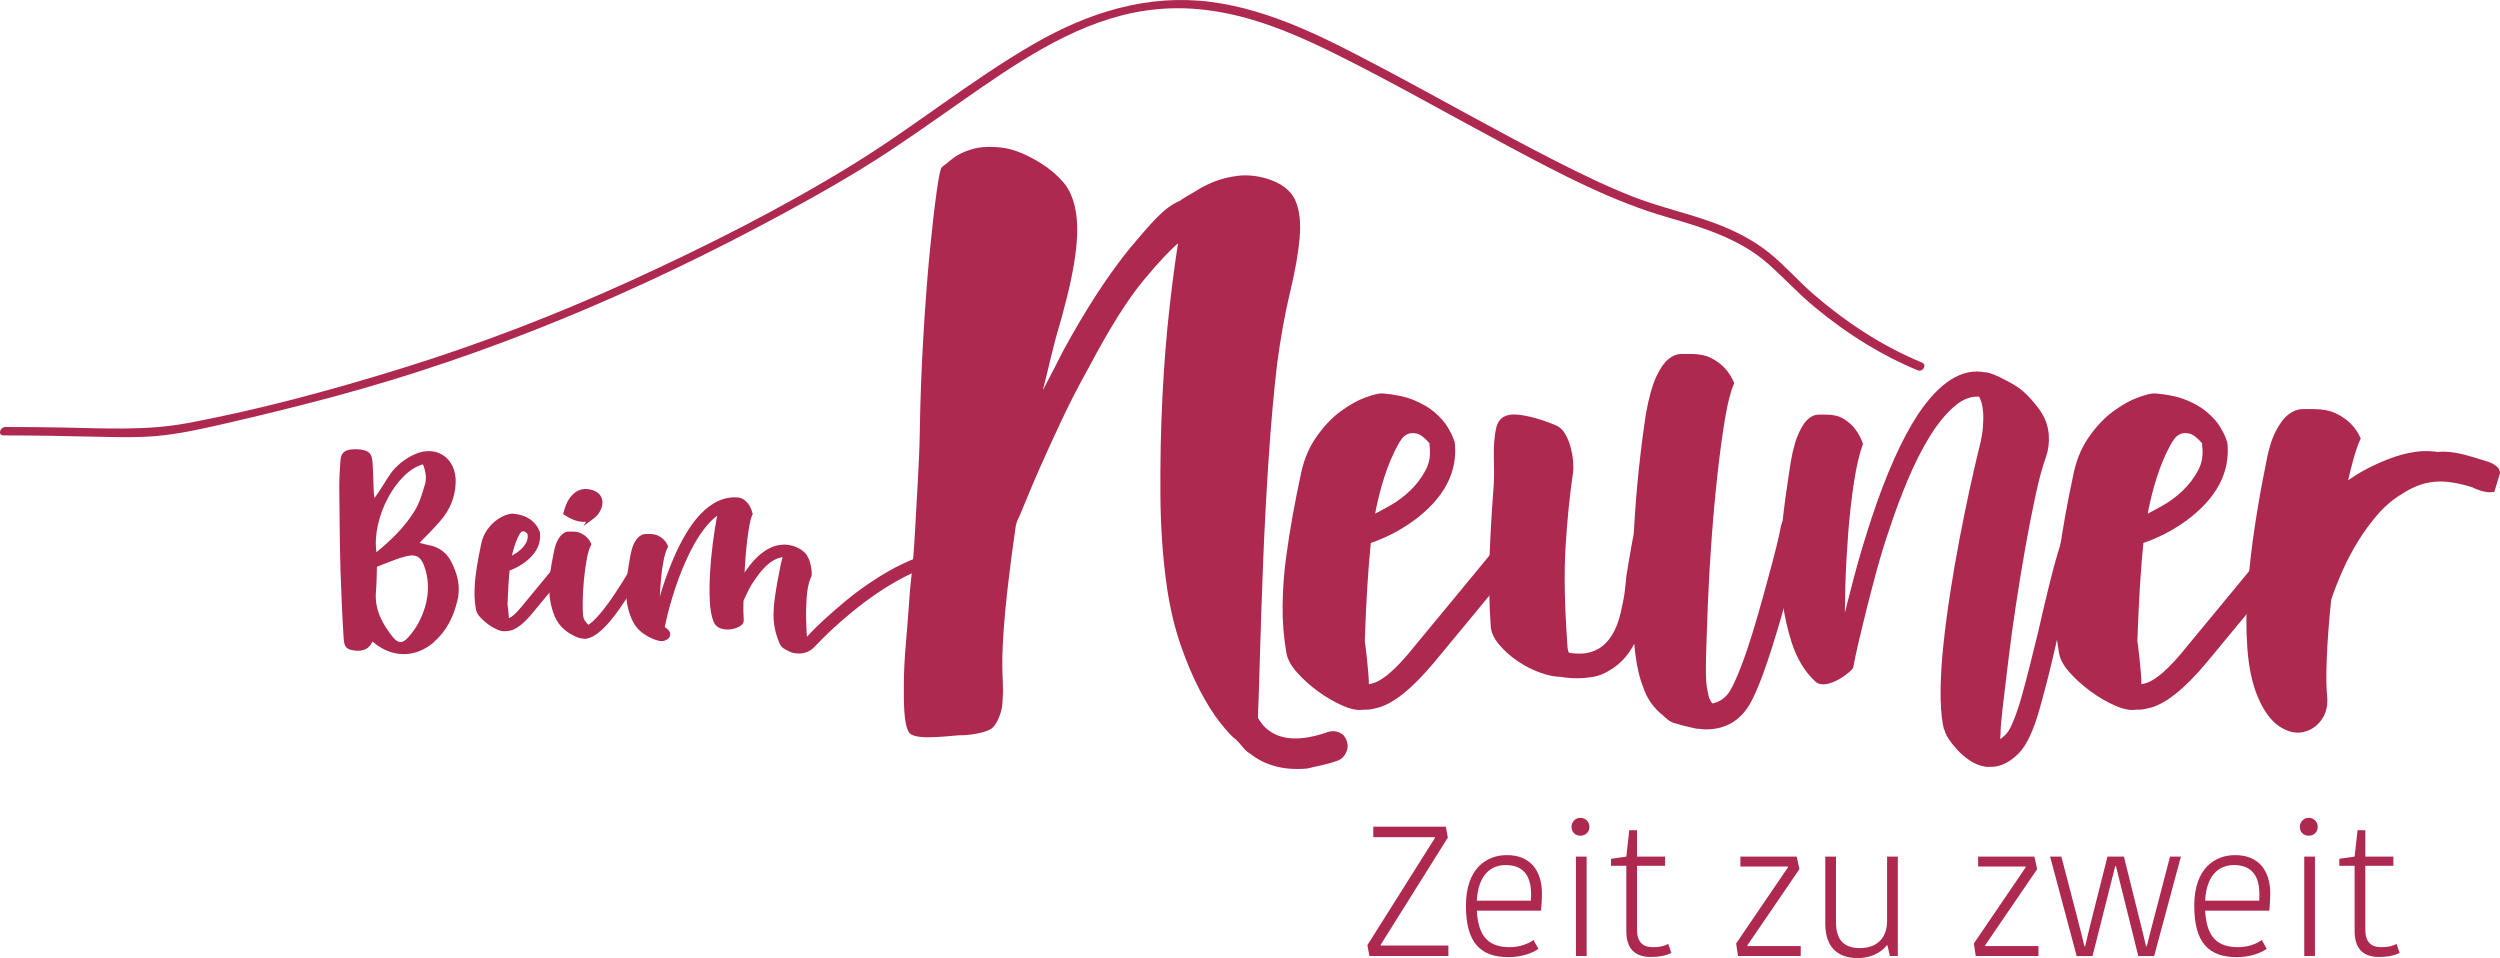 <?xml version="1.0" encoding="UTF-8"?> <svg xmlns="http://www.w3.org/2000/svg" id="Layer_2" viewBox="0 0 3070.63 1176.74"><defs><style>.cls-1{stroke-width:5.08px;}.cls-1,.cls-2,.cls-3,.cls-4{stroke:#ae294f;stroke-miterlimit:10;}.cls-1,.cls-2,.cls-3,.cls-4,.cls-5{fill:#ae294f;}.cls-2{stroke-width:5.93px;}.cls-3{stroke-width:4.81px;}.cls-4{stroke-width:4.86px;}.cls-5{stroke-width:0px;}</style></defs><g id="Ebene_1"><path class="cls-5" d="M4.33,534.79c40.43.02,80.82.85,121.23,1.76,22.72.51,45.52.98,68.18-1.15,25.85-2.43,51.33-7.97,76.6-13.74,46.04-10.51,91.99-21.74,137.61-33.96,194.09-51.99,378.73-130.28,555.16-225.96,44.56-24.17,88.5-49.18,130.8-77.16,38.1-25.2,75.07-52.05,112.72-77.91,64.91-44.58,134.69-88.02,214.95-95.39s152,21.83,220.95,56.09,141.25,75.58,211.92,113.24c62.41,33.26,125.53,66.63,193.74,86.29,44.22,12.74,89.43,26.65,124.44,57.93,18.91,16.9,35.98,35.53,55.55,51.78,20.47,17,42.09,32.65,64.83,46.48,20.03,12.18,40.9,22.89,62.58,31.81,6.12,2.52,11.72-6.86,4.96-9.64-48.73-20.05-93.21-49.47-133.04-83.81-18.88-16.28-35.25-35.45-54.67-51.04-17.39-13.97-37.28-24.54-57.9-32.9-35.49-14.38-73.23-21.83-108.87-35.77-32.53-12.73-64.02-28.07-95.14-43.89-72.95-37.07-143.98-77.78-216.36-115.94-65.53-34.54-133.25-69.96-207.7-79.59-77.48-10.02-150.27,13.1-216.87,51.52-77.18,44.52-146.51,101.43-222.37,148.12-87.2,53.67-179.79,100.31-272.89,142.81-91.71,41.87-185.94,78.13-282.26,107.94-85.8,26.55-173.81,50.42-262.16,66.96-51.17,9.58-102.37,6.34-154.13,5.41-23.22-.42-46.45-.6-69.67-.62-6.67,0-9.62,10.3-2.23,10.31h0Z"></path><path class="cls-5" d="M1695.81,1161.32h83.17v12.92h-97l-2.48-13.37,82.94-131.67v-.91h-75.69v-12.92h89.06l2.5,13.38-82.49,131.66v.91Z"></path><path class="cls-5" d="M1889.6,1165.41c-7.7,5.44-20.84,10.2-36.71,10.2-33.76,0-52.35-16.78-52.35-63s25.39-62.32,50.32-62.32c28.32,0,43.05,18.57,43.05,47.36,0,5.89-.45,13.61-1.12,20.86h-78.88c1.82,33.08,15.42,44.86,40.79,44.86,12.02,0,23.34-4.53,28.78-8.84l6.12,10.89ZM1813.91,1106.25h66.41c.22-3.17.22-6.34.22-8.15,0-22.67-9.73-35.59-31.27-35.59-16.33,0-33.54,9.97-35.36,43.74Z"></path><path class="cls-5" d="M1941.08,1004.5c6.35,0,11.11,4.76,11.11,11.11s-4.76,10.87-11.11,10.87-10.87-4.76-10.87-10.87,4.76-11.11,10.87-11.11ZM1935.66,1052.09h13.14v122.15h-13.14v-122.15Z"></path><path class="cls-5" d="M1997.53,1143.65v-80.22h-18.81v-8.61l18.81-2.72,3.63-32.42h9.51v32.42h34.45v11.33h-34.45v78.64c0,15.18,7.49,21.29,19.05,21.29s16.54-2.48,19.26-4.07l3.86,11.1c-4.77,2.5-12.47,4.99-25.39,4.99-19.95,0-29.92-10.66-29.92-31.73Z"></path><path class="cls-5" d="M2146.25,1162.01h65.49v12.23h-77.05l-2.27-15.42,63.68-93.59v-.91h-58.47v-12.23h69.13l3.39,15.4-63.91,93.6v.91Z"></path><path class="cls-5" d="M2241.91,1052.09h13.14v80.22c0,21.76,9.3,32.18,29.47,32.18,18.12,0,33.3-9.73,33.3-33.54v-78.86h13.16v122.15h-9.75l-2.95-13.14h-.91c-2.5,3.62-13.82,15.64-35.57,15.64-24.7,0-39.21-13.14-39.89-40.57v-84.08Z"></path><path class="cls-5" d="M2438.24,1162.01h65.49v12.23h-77.05l-2.27-15.42,63.68-93.59v-.91h-58.47v-12.23h69.13l3.39,15.4-63.91,93.6v.91Z"></path><path class="cls-5" d="M2598.02,1063.88l-27.87,110.37h-19.48l-32.64-122.15h13.83l18.35,70.47c3.41,13.14,6.8,26.53,9.97,39.67h.91c2.72-11.33,5.2-22.44,8.16-33.78l19.26-76.36h20.17l19.03,76.6c2.72,10.87,5.44,21.52,8.15,33.54h.91c3.39-13.38,6.8-26.97,10.2-39.67l18.36-70.47h13.37l-32.87,122.15h-19.48l-27.42-110.37h-.91Z"></path><path class="cls-5" d="M2784.14,1165.41c-7.7,5.44-20.84,10.2-36.71,10.2-33.76,0-52.35-16.78-52.35-63s25.39-62.32,50.32-62.32c28.32,0,43.05,18.57,43.05,47.36,0,5.89-.45,13.61-1.12,20.86h-78.88c1.82,33.08,15.42,44.86,40.79,44.86,12.02,0,23.34-4.53,28.78-8.84l6.12,10.89ZM2708.45,1106.25h66.41c.22-3.17.22-6.34.22-8.15,0-22.67-9.73-35.59-31.27-35.59-16.33,0-33.54,9.97-35.36,43.74Z"></path><path class="cls-5" d="M2835.62,1004.5c6.35,0,11.11,4.76,11.11,11.11s-4.76,10.87-11.11,10.87-10.87-4.76-10.87-10.87,4.76-11.11,10.87-11.11ZM2830.2,1052.09h13.14v122.15h-13.14v-122.15Z"></path><path class="cls-5" d="M2892.07,1143.65v-80.22h-18.81v-8.61l18.81-2.72,3.63-32.42h9.51v32.42h34.45v11.33h-34.45v78.64c0,15.18,7.49,21.29,19.05,21.29s16.54-2.48,19.26-4.07l3.86,11.1c-4.77,2.5-12.47,4.99-25.39,4.99-19.95,0-29.92-10.66-29.92-31.73Z"></path><path class="cls-2" d="M1565.55,447.55c-3.89,33.2-7.33,71.65-10.27,115.28-2.9,43.64-5.19,86.46-6.83,128.48-1.64,42.02-2.94,80.11-3.89,114.3-.99,34.2-1.79,59.12-2.44,74.75v1.98c3.89,7.17,8.43,12.67,13.66,16.56,17.59,13.7,43.01,14.66,76.21,2.98,3.89-1.34,7.82-1.14,11.72.46,3.93,1.6,6.53,4.73,7.82,9.31,1.3,3.89.99,7.79-.99,11.68-1.95,3.93-4.54,6.53-7.79,7.86-7.17,2.6-13.85,4.5-20.04,5.84-6.22,1.3-11.91,2.6-17.1,3.93-27.36,2.6-50.19-3.28-68.39-17.63-3.28-1.91-6.03-4.35-8.32-7.33-2.29-2.9-5.04-6.03-8.28-9.24-5.23-3.93-11.91-11.07-20.04-21.52-8.17-10.38-16.3-23.45-24.43-39.08-8.17-15.63-15.8-33.7-22.98-54.21-7.17-20.53-12.71-43.49-16.6-68.89-5.23-35.17-7.98-73.28-8.32-114.3-.31-41.05.5-81.25,2.44-120.68,1.98-39.39,4.89-76.35,8.82-110.89,3.89-34.52,7.82-63.16,11.72-85.97-13.66,11.07-30.3,28.49-49.84,52.27-19.54,23.78-41.68,59.1-66.41,106-12.4,22.15-23.62,43.97-33.74,65.45-10.08,21.51-18.89,40.72-26.37,57.65-7.48,16.95-15.46,35.84-23.93,56.67-1.69,4.51-4.32,7.91-6.15,15.57-3.89,26.72-6.07,43.53-9,67.96-2.94,24.43-5.04,46.58-6.34,66.44-1.34,19.88-1.64,37.13-.99,51.79.65,14.66.69,23.4-.34,34.43-1.02,10.9-7.66,24.56-12.2,27.16-7.82,5.19-28.59,7.78-35.42,7.48-6.83-.34-55.44,7.15-61.63-2.28-6.18-9.46-5.74-38.91-5.76-54.75-.05-34.91,3.76-60.89,6.72-106.61,1.7-26.22,4.8-39.86,7.2-87.4,1.96-38.72,5.02-78.89,5.67-118.95.65-40.05,2.14-79.29,4.43-117.74,2.25-38.41,4.89-72.61,7.79-102.59,2.94-29.94,5.72-54.21,8.32-72.78,2.6-18.57,4.54-28.49,5.88-29.81,1.95-1.3,5.84-4.39,11.72-9.27,5.84-4.89,13.66-8.8,23.43-11.72,9.77-2.94,21.64-3.59,35.68-1.97,13.97,1.64,29.77,8,47.36,19.06,10.42,6.51,19.39,14.16,26.87,22.96,7.48,8.8,12.37,21.01,14.66,36.64,2.29,15.63,1.49,35.51-2.44,59.59-3.89,24.1-11.41,54.71-22.48,91.84-3.89,14.98-7.63,30.13-11.22,45.43-3.59,15.3-7.67,30.76-12.21,46.41,5.88-11.74,11.87-23.45,18.09-35.19,6.18-11.72,12.52-24.08,19.04-37.12,28.66-52.76,56.67-95.75,84-128.98,24.12-27.99,39.05-47.56,59.92-56.04,1.3-1.95,15.15-9.25,20.68-12.83,5.53-3.57,12.37-7,20.53-10.27,8.13-3.24,17.4-5.51,27.86-6.83,10.38-1.3,21.49-.32,33.2,2.92,17.59,5.23,28.97,13.53,34.2,24.92,5.19,11.41,6.98,26.37,5.38,44.94-1.64,18.57-5.53,40.72-11.72,66.44-6.22,25.74-11.6,55.53-16.14,89.4Z"></path><path class="cls-1" d="M1916.56,602.09c2.78,2.24,4.32,5.02,4.61,8.37.26,3.35-.72,6.43-2.94,9.21,0,.57-5.3,7.13-15.89,19.69-10.6,12.56-23.74,28.32-39.34,47.29-15.63,18.99-32.67,39.64-51.09,61.96-18.41,22.34-35.71,43.27-51.9,62.79-27.93,33.49-51.64,52.2-71.17,56.12-2.22.52-4.19.98-5.85,1.24-1.67.26-3.63.39-5.85.39h-2.52c-6.7,1.14-15.08-.52-25.12-5-10.04-4.46-19.82-10.19-29.3-17.17-9.52-6.97-17.89-14.5-25.12-22.6-7.26-8.09-11.45-15.76-12.56-23.02-3.37-18.97-4.91-38.38-4.61-58.2.26-19.8,1.67-39.05,4.19-57.76,2.52-18.71,5.3-36.43,8.37-53.18,3.07-16.74,5.99-31.53,8.8-44.36,3.34-18.97,9.62-35.17,18.84-48.57,9.19-13.39,19.1-23.99,29.73-31.81,10.6-7.82,20.51-13.41,29.7-16.74,9.22-3.35,15.76-5.04,19.69-5.04,15.08,1.13,27.77,3.78,38.1,7.96,10.3,4.19,18.84,9.21,25.54,15.06,6.67,5.87,11.71,11.59,15.04,17.17,3.37,5.59,5.59,10.04,6.7,13.39.56.57.85,1.68.85,3.35l.82.83c3.92,35.73-12.82,67.27-50.23,94.62-11.15,7.82-21.62,13.95-31.4,18.41-9.75,4.48-16.88,7.26-21.32,8.37-3.37,32.95-5.89,73.41-7.55,121.4,0,1.13.29,3.65.85,7.54.56,3.91,1.11,8.67,1.67,14.23.56,5.59,1.11,11.45,1.67,17.6.56,6.15.85,12,.85,17.58,2.22,0,3.89-.28,5-.83,13.97-2.22,32.67-18.13,56.12-47.73,16.16-19.52,33.49-40.46,51.9-62.79,18.41-22.32,35.42-42.97,51.05-61.96,15.63-18.97,34.05-41.01,55.27-66.13,2.22-2.8,5.17-4.46,8.8-5.04,3.63-.54,6.84.57,9.62,3.35ZM1714.8,545.17c-12.85,23.43-22.63,53.57-29.3,90.41,6.67-3.35,14.49-7.54,23.42-12.56,8.93-5.02,17.3-11.3,25.12-18.84,7.82-7.54,14.26-16.04,19.26-25.53,5.04-9.48,6.7-20.1,5.04-31.82v-3.35c-6.7-7.8-12.56-12.26-17.6-13.39-5-1.11-9.35-.83-12.98.83-3.63,1.68-6.54,4.19-8.76,7.54-2.26,3.35-3.66,5.59-4.19,6.7Z"></path><path class="cls-4" d="M2204.55,635.58c7.13,2.8,9.93,8.09,8.41,15.91-.54,1.67-2.95,11.45-7.28,29.3-4.32,17.87-9.66,38.38-16.02,61.53-6.38,23.17-13.36,46.2-21,69.07-7.64,22.89-14.76,40.19-21.38,51.92-11.72,20.1-29.02,30.14-51.93,30.14-2.03,0-3.94-.13-5.73-.43-1.79-.26-3.7-.39-5.73-.39-4.56-1.11-8.77-2.09-12.59-2.94-3.82-.85-7.25-1.83-10.32-2.94-4.09-.52-7.9-2.22-11.45-5.04l-1.52-1.64c-.51,0-1.52-.85-3.04-2.55-11.72-8.9-19.86-20.36-24.46-34.31-6.08-15.08-9.9-35.71-11.45-61.96-7.64,18.41-18.82,31.82-33.58,40.19-6.11,3.91-12.47,6.41-19.09,7.52-6.62,1.13-12.97,1.68-19.09,1.68-3.58,0-7.01-.13-10.32-.43-3.31-.28-6.47-.69-9.54-1.26-7.13,0-15.39-1.67-24.81-5.02-9.42-3.35-18.43-7.95-27.08-13.82-8.68-5.85-16.05-12.41-22.16-19.67-6.11-7.24-9.42-14.23-9.93-20.93-2.03-29.58-2.54-57.9-1.52-84.98,1.01-27.06,2.54-54,4.59-80.78,1.01-10.6,1.25-23.73.75-39.36-.51-15.62.51-28.73,3.07-39.34,2.54-10.06,10.17-14.5,22.91-13.39,12.71,1.11,27.98,5.3,45.81,12.56,4.56,1.67,8.26,4.89,11.07,9.62,2.8,4.76,4.95,9.93,6.5,15.5,1.52,5.58,2.54,11.17,3.04,16.74.51,5.58.51,10.33,0,14.23-4.09,27.36-7.13,57.5-9.16,90.43-2.06,32.93-1.28,73.96,2.3,123.07,0,2.8.75,6.15,2.27,10.04,5.61,1.13,11.84,1.55,18.73,1.26,6.86-.28,13.84-2.37,21-6.28,13.72-8.37,23.14-23.71,28.24-46.05,2.54-11.15,4.21-19.8,4.95-25.95.78-6.13,1.4-12.26,1.91-18.41,1.01-6.15,2.18-13.11,3.43-20.93,1.28-7.82,3.19-18.43,5.73-31.82,1.55-28.47,3.7-55.68,6.5-81.63,2.8-25.95,5.73-48.42,8.77-67.41,3.58-18.97,7.64-33.34,12.23-43.11,4.59-9.76,9.28-16.61,14.14-20.52,4.83-3.89,9.54-5.85,14.11-5.85h12.23c9.66,0,17.69,1.67,24.04,5.02,6.35,3.35,11.57,7.26,15.66,11.72,4.59,5.02,8.14,10.61,10.68,16.74-4.06,8.93-7.75,23.3-11.07,43.12-3.31,19.82-6.35,42.27-9.16,67.39-2.8,25.12-5.22,51.49-7.25,79.13-2.06,27.62-3.58,53.87-4.59,78.69-1.01,24.86-1.79,46.62-2.3,65.31-.51,18.71-.24,31.69.78,38.94.51,3.35,1.25,7.26,2.3,11.72,1.01,4.46,3.04,8.37,6.11,11.72,10.68-1.68,19.09-7.54,25.17-17.6,4.09-7.24,8.53-17.15,13.36-29.71,4.83-12.56,9.54-26.38,14.14-41.45,4.59-15.06,9.04-30.42,13.36-46.05,4.32-15.62,8.14-29.71,11.45-42.27,3.31-12.56,5.85-22.89,7.64-30.99,1.79-8.08,2.68-12.41,2.68-12.97,1.01-3.91,2.92-6.84,5.73-8.8,2.77-1.95,5.73-2.37,8.77-1.26Z"></path><path class="cls-3" d="M2596.11,594.15c1.93,2.5,2.88,5.72,2.88,9.63,0,3.34-.95,6.28-2.88,8.78-1.93,2.52-4.38,3.78-7.36,3.78-10.26,0-21.15,16.19-32.68,48.55-5.98,16.21-11.54,34.62-16.67,55.26-5.11,20.67-10.04,41.6-14.72,62.79-7.28,32.38-14.54,61.42-21.8,87.08-7.26,25.67-15.37,43.24-24.35,52.75-10.66,11.15-21.77,16.74-33.31,16.74h-5.76c-6.83-1.14-13.14-3.63-18.89-7.55-5.78-3.89-10.81-8.24-15.07-12.95-4.28-4.77-7.58-8.96-9.94-12.56-2.35-3.66-3.53-5.76-3.53-6.28-.85-2.22-1.28-3.66-1.28-4.19-.85-1.11-1.28-2.09-1.28-2.94s-.23-1.8-.65-2.94c-2.13-11.71-3.1-26.07-2.88-43.11.23-17.02,1.38-35.58,3.53-55.68,2.13-20.08,4.91-41.14,8.33-63.2,3.4-22.04,7.13-43.68,11.21-64.89,4.05-21.21,8.11-41.16,12.16-59.87,4.05-18.69,7.78-35.03,11.21-48.98,2.98-11.17,4.81-20.65,5.46-28.47.63-7.82.73-14.36.33-19.67-.45-5.3-1.2-9.63-2.25-12.98-1.08-3.35-2.25-6.13-3.53-8.37-11.54-1.11-22.75,3.07-33.64,12.56-10.89,9.5-21.15,22.06-30.76,37.68-9.61,15.63-18.57,33.36-26.9,53.16-8.33,19.82-15.69,39.51-22.1,59.03-5.98,17.3-11.31,34.62-16.02,51.9-4.7,17.32-8.96,33.64-12.81,48.99-3.85,15.36-7.16,29.03-9.94,41.01-2.78,12.02-4.81,21.65-6.08,28.89,1.7,2.8-30.53,28.6-42.92,17.15-12.39-11.43-21.8-26.92-28.2-46.46-5.11-16.19-8.76-32.1-10.89-47.73-2.13-15.62-3.2-31.66-3.2-48.14s.98-33.75,2.88-51.9c1.93-18.13,4.6-38.1,8.01-59.87,2.58-18.97,5.78-33.34,9.61-43.12,3.85-9.75,7.81-16.6,11.86-20.51,4.05-3.89,8.01-5.85,11.86-5.85h10.24c8.11,0,14.84,1.67,20.2,5.02,5.33,3.35,9.71,7.26,13.11,11.72,3.85,5.02,6.83,10.6,8.98,16.74-4.28,11.71-7.91,27.34-10.89,46.88-3,19.54-5.36,40.18-7.06,61.96-1.7,21.77-2.88,43.11-3.53,64.04-.63,20.93-.75,38.66-.33,53.18,4.28-17.86,9.51-38.53,15.72-61.96,6.18-23.45,13.34-47.44,21.45-72,17.94-54.14,36.74-96.28,56.38-126.44,26.48-39.62,53.38-56.65,80.73-51.07h1.9c4.7,1.13,10.16,3.22,16.34,6.28,6.18,3.07,11.64,6,16.34,8.8,6.83,3.91,13.56,9.63,20.17,17.15,6.63,7.54,11.01,13.28,13.14,17.17,4.7,7.82,7.38,16.32,8.01,25.54.65,9.21-.53,17.99-3.53,26.36-4.25,11.72-8.53,27.5-12.81,47.31-4.25,19.82-8.43,41.18-12.49,64.05-4.05,22.89-7.91,46.34-11.54,70.33-3.63,24.01-6.71,46.6-9.28,67.81-2.55,21.23-4.81,39.92-6.73,56.11-1.9,16.19-2.88,27.6-2.88,34.34,0,1.11-.1,2.62-.33,4.58-.2,1.96-.1,4.06.33,6.28,3.43-1.67,7.26-4.74,11.54-9.22,2.98-3.34,6.18-9.32,9.61-17.99,3.4-8.63,6.73-18.69,9.94-30.14,3.2-11.43,6.51-23.99,9.94-37.68,3.4-13.67,6.81-27.49,10.24-41.44,4.7-21.21,9.71-42.42,15.07-63.64,5.33-21.19,10.99-40.46,16.97-57.76,2.58-6.7,5.46-13.82,8.66-21.36,3.2-7.54,6.93-14.5,11.21-20.93,4.25-6.41,8.86-11.58,13.76-15.49,4.91-3.91,10.59-5.87,16.99-5.87h.63c2.58,0,4.81,1.26,6.73,3.78Z"></path><path class="cls-1" d="M2865.49,602.09c2.78,2.24,4.32,5.02,4.61,8.37.26,3.35-.72,6.43-2.94,9.21,0,.57-5.3,7.13-15.89,19.69-10.6,12.56-23.74,28.32-39.34,47.29-15.63,18.99-32.67,39.64-51.09,61.96-18.41,22.34-35.71,43.27-51.9,62.79-27.93,33.49-51.64,52.2-71.17,56.12-2.22.52-4.19.98-5.85,1.24-1.67.26-3.63.39-5.85.39h-2.52c-6.7,1.14-15.08-.52-25.12-5-10.04-4.46-19.82-10.19-29.3-17.17-9.52-6.97-17.89-14.5-25.12-22.6-7.26-8.09-11.45-15.76-12.56-23.02-3.37-18.97-4.91-38.38-4.61-58.2.26-19.8,1.67-39.05,4.19-57.76,2.52-18.71,5.3-36.43,8.37-53.18,3.07-16.74,5.99-31.53,8.8-44.36,3.34-18.97,9.62-35.17,18.84-48.57,9.19-13.39,19.1-23.99,29.73-31.81,10.6-7.82,20.51-13.41,29.7-16.74,9.22-3.35,15.76-5.04,19.69-5.04,15.08,1.13,27.77,3.78,38.1,7.96,10.3,4.19,18.84,9.21,25.54,15.06,6.67,5.87,11.71,11.59,15.04,17.17,3.37,5.59,5.59,10.04,6.7,13.39.56.57.85,1.68.85,3.35l.82.83c3.92,35.73-12.82,67.27-50.23,94.62-11.15,7.82-21.62,13.95-31.4,18.41-9.75,4.48-16.88,7.26-21.32,8.37-3.37,32.95-5.89,73.41-7.55,121.4,0,1.13.29,3.65.85,7.54.56,3.91,1.11,8.67,1.67,14.23.56,5.59,1.11,11.45,1.67,17.6.56,6.15.85,12,.85,17.58,2.22,0,3.89-.28,5-.83,13.97-2.22,32.67-18.13,56.12-47.73,16.16-19.52,33.49-40.46,51.9-62.79,18.41-22.32,35.42-42.97,51.05-61.96,15.63-18.97,34.05-41.01,55.27-66.13,2.22-2.8,5.17-4.46,8.8-5.04,3.63-.54,6.8.57,9.62,3.35ZM2663.73,545.17c-12.85,23.43-22.63,53.57-29.3,90.41,6.67-3.35,14.49-7.54,23.42-12.56,8.93-5.02,17.3-11.3,25.12-18.84,7.82-7.54,14.26-16.04,19.26-25.53,5.04-9.48,6.7-20.1,5.04-31.82v-3.35c-6.7-7.8-12.56-12.26-17.6-13.39-5-1.11-9.35-.83-12.98.83-3.63,1.68-6.54,4.19-8.76,7.54-2.26,3.35-3.66,5.59-4.19,6.7Z"></path><path class="cls-1" d="M3061.72,601.69c-8.33,2.18-22.37-4.57-24.59-5.69-36.27-11.15-59.98-9.81-88.43,8.62-11.19,6.69-21.23,15.21-30.15,25.53-8.93,10.33-17.04,21.36-24.27,33.08-7.26,11.72-13.7,23.86-19.26,36.42-5.59,12.56-10.33,24.69-14.23,36.42-2.81,26.8-4.61,50.94-5.46,72.43-.82,21.49-.69,36.99.43,46.47,1.11,11.17-1.11,20.49-6.7,28.04-5.59,7.55-12.69,12.13-21.32,13.83-8.67,1.64-17.73-.72-27.21-7.13-9.52-6.41-17.89-17.99-25.12-34.75-6.7-16.19-10.89-35.86-12.56-59.03-1.7-23.16-1.57-47.44.39-72.83,1.96-25.4,4.91-50.94,8.8-76.61,3.89-25.67,8.08-49.4,12.56-71.17,3.37-19.54,7.55-34.19,12.56-43.96,5.04-9.76,10.17-16.6,15.5-20.52,5.3-3.89,10.47-5.85,15.47-5.85h13.41c10.6,0,19.39,1.67,26.36,5.02,6.97,3.35,12.69,7.26,17.17,11.72,5.04,5.02,8.93,10.61,11.71,16.74-2.78,6.15-5.56,14.1-8.37,23.86-2.78,9.78-5.56,21.08-8.37,33.92,13.41-10.6,29.6-19.8,48.57-27.64,18.97-7.8,41.51-14.83,65.52-10.92,18.97-2.22,38.58,5.07,60.92,11.75.56,0,.95.15,1.24.43.29.29,11.83,4.09,11.83,10.91l-6.37,20.91Z"></path><path class="cls-2" d="M708.05,675.84c1.01.81,1.56,1.81,1.66,3.02.11,1.21-.25,2.32-1.06,3.33,0,.2-1.91,2.57-5.74,7.1-3.83,4.53-8.56,10.23-14.21,17.08-5.63,6.86-11.78,14.31-18.44,22.37-6.64,8.06-12.89,15.61-18.73,22.67-10.09,12.09-18.65,18.84-25.69,20.25-.81.2-1.51.36-2.12.46-.61.1-1.32.15-2.12.15h-.91c-2.42.41-5.45-.2-9.06-1.81-3.63-1.61-7.16-3.68-10.59-6.2-3.42-2.52-6.44-5.24-9.06-8.16-2.62-2.92-4.13-5.69-4.54-8.31-1.21-6.84-1.76-13.85-1.66-21.01.1-7.15.6-14.1,1.51-20.85.91-6.75,1.92-13.15,3.03-19.2,1.11-6.05,2.16-11.38,3.17-16.02,1.21-6.84,3.48-12.69,6.8-17.53,3.32-4.84,6.9-8.66,10.72-11.49,3.83-2.82,7.4-4.84,10.74-6.05,3.32-1.21,5.69-1.81,7.1-1.81,5.45.41,10.02,1.36,13.76,2.87,3.73,1.51,6.8,3.32,9.21,5.44,2.42,2.12,4.23,4.18,5.45,6.19,1.21,2.02,2,3.63,2.41,4.84.2.2.31.6.31,1.21l.3.3c1.41,12.9-4.64,24.28-18.13,34.15-4.03,2.83-7.81,5.04-11.34,6.65s-6.1,2.62-7.71,3.02c-1.21,11.89-2.12,26.5-2.72,43.83,0,.41.1,1.32.31,2.72.2,1.41.39,3.12.6,5.13.2,2.02.41,4.13.6,6.35.2,2.21.31,4.34.31,6.35.8,0,1.4-.1,1.81-.3,5.03-.81,11.79-6.55,20.26-17.23,5.84-7.05,12.09-14.61,18.73-22.67,6.65-8.06,12.8-15.52,18.45-22.37,5.63-6.84,12.29-14.81,19.95-23.88.8-1,1.86-1.61,3.17-1.81,1.3-.2,2.46.2,3.47,1.21ZM635.21,655.29c-4.64,8.46-8.15,19.34-10.58,32.64,2.42-1.21,5.24-2.72,8.46-4.53,3.22-1.81,6.25-4.08,9.08-6.8,2.82-2.72,5.14-5.79,6.95-9.22,1.81-3.43,2.42-7.26,1.81-11.49v-1.21c-2.41-2.82-4.53-4.43-6.35-4.83-1.81-.4-3.37-.3-4.69.3-1.3.6-2.36,1.51-3.17,2.72-.8,1.21-1.3,2.02-1.51,2.42Z"></path><path class="cls-2" d="M798.43,671.61c1.22.6,1.97,1.56,2.28,2.87.3,1.31.15,2.47-.46,3.47-.21.41-1.11,2.02-2.72,4.83-1.62,2.83-3.68,6.5-6.2,11.03-2.52,4.54-5.5,9.67-8.92,15.42-3.43,5.74-7.11,11.64-11.03,17.69-3.94,6.05-7.91,11.99-11.94,17.83-4.03,5.84-8.06,11.18-12.09,16.02-10.07,11.68-18.55,18.44-25.39,20.25-2.23.8-4.34.9-6.35.3-2.02-.2-3.74-.6-5.14-1.21-1.41-.6-2.52-1.1-3.33-1.51-4.64-2.02-9.02-4.88-13.15-8.62-4.13-3.73-7.4-8.31-9.81-13.76-2.42-6.05-4.13-11.83-5.14-17.38-1.01-5.54-1.51-11.28-1.51-17.23s.46-12.19,1.37-18.74c.9-6.54,2.15-13.75,3.78-21.61,1.21-6.85,2.72-12.04,4.53-15.57,1.82-3.52,3.68-6.05,5.6-7.55,1.92-1.51,3.78-2.27,5.6-2.27h4.83c3.83,0,7,.66,9.52,1.96,2.52,1.32,4.59,2.77,6.2,4.38,1.81,1.81,3.22,3.83,4.23,6.05-2.42,4.84-4.34,11.39-5.74,19.65-1.41,8.27-2.52,16.78-3.32,25.54-.81,8.77-1.27,17.08-1.37,24.94-.1,7.86.05,13.81.46,17.83.41,3.23,1.46,6.05,3.17,8.47,1.71,2.42,3.68,4.53,5.89,6.35,4.64-2.21,10.58-7.66,17.83-16.32,5.84-7.05,11.84-15.21,17.99-24.49,6.14-9.27,11.68-18.08,16.62-26.44,4.93-8.36,9.06-15.47,12.4-21.31,3.32-5.84,4.98-8.86,4.98-9.06.6-1.01,1.56-1.71,2.88-2.12,1.3-.41,2.46-.3,3.47.3ZM726.8,635.03c-3.03,2.22-6.4,3.23-10.12,3.03-3.74-.2-7.21-.91-10.43-2.12-3.63-1.41-7.37-3.33-11.19-5.74,1.82-7.05,4.08-12.49,6.8-16.32,2.73-3.83,5.65-6.55,8.77-8.16,3.12-1.61,6.3-2.32,9.52-2.12,3.22.2,6.25.9,9.06,2.12,2.83,1.21,4.9,2.98,6.2,5.29,1.32,2.32,1.82,4.89,1.51,7.71-.3,2.82-1.32,5.69-3.03,8.62-1.71,2.92-4.07,5.49-7.1,7.71Z"></path><path class="cls-2" d="M1225.23,691.56c1.21.81,1.97,1.86,2.26,3.17.31,1.31.05,2.47-.75,3.47-.6,1.01-1.56,1.67-2.88,1.97-1.3.3-2.46.15-3.47-.46-11.29-7.05-23.23-10.98-35.82-11.79-12.61-.81-25.2.41-37.78,3.63-12.61,3.22-24.89,7.96-36.89,14.21-11.99,6.25-23.02,12.8-33.1,19.65-11.29,7.66-21.76,15.47-31.44,23.42-9.67,7.96-18.03,15.22-25.09,21.76-7.05,6.55-14.71,14.16-22.96,22.82l-.6.6c-4.44,3.83-9.68,5.74-15.72,5.74-2.23,0-4.54-.3-6.96-.9-2.82-1.01-5.13-2.07-6.95-3.17-1.81-1.11-2.93-1.77-3.32-1.97l-.6-.6c-1.62-1.41-2.73-3.03-3.33-4.84-2.41-5.84-4.18-11.58-5.29-17.22-1.11-5.64-1.61-11.38-1.51-17.23.1-5.84.6-12.03,1.51-18.59.91-6.54,2.07-13.75,3.48-21.61,1.4-7.66,2.67-14.16,3.78-19.49,1.11-5.34,2.46-9.53,4.08-12.55-4.23-.4-8.27.15-12.09,1.66-3.84,1.51-7.4,3.58-10.74,6.2-3.32,2.62-6.44,5.65-9.37,9.06-2.91,3.43-5.49,6.76-7.7,9.97-4.03,5.65-7.37,11.14-9.97,16.47-2.62,5.34-4.54,9.42-5.74,12.24-.21,5.85-.26,10.88-.15,15.11.1,4.24.25,7.46.44,9.67.21,1.81-1.06,3.48-3.78,4.99-2.72,1.51-5.89,2.52-9.52,3.03-3.63.5-7.21.25-10.72-.76-3.53-1.01-6-3.33-7.42-6.96-2.41-5.84-3.87-14.05-4.38-24.63-.5-10.58-.41-21.87.31-33.85.7-11.99,1.81-23.78,3.32-35.37,1.51-11.59,2.98-21.31,4.38-29.17,1.01-5.24,2.02-9.27,3.03-12.1-5.65,2.83-10.88,6.8-15.72,11.94-4.83,5.14-9.37,10.93-13.6,17.38-4.23,6.45-8.11,13.25-11.64,20.4-3.53,7.16-6.7,14.16-9.52,21.01-3.22,7.86-6.1,15.62-8.61,23.28-2.53,7.66-4.69,14.71-6.51,21.15-1.81,6.45-3.27,12.19-4.38,17.23-1.11,5.04-1.97,8.76-2.57,11.19.6.81,1.25,1.51,1.97,2.12.7.6,1.45,1.21,2.26,1.81,1.61,1.21,2.52,2.47,2.72,3.78.2,1.32-.15,2.47-1.06,3.47-.91,1.01-2.21,1.76-3.92,2.27-1.72.5-3.68.46-5.9-.15-5.84-1.41-11.68-4.18-17.53-8.31-5.84-4.13-10.28-9.72-13.3-16.78-2.42-5.84-4.13-11.54-5.14-17.08-1.01-5.54-1.46-11.28-1.37-17.23.1-5.94.6-12.19,1.51-18.74.91-6.55,2.07-13.76,3.48-21.62,1.21-6.84,2.72-12.03,4.53-15.56,1.82-3.52,3.73-6.05,5.74-7.56,2.02-1.51,3.94-2.27,5.74-2.27h4.85c3.83,0,6.95.61,9.36,1.81,2.42,1.21,4.44,2.63,6.05,4.23,1.81,1.81,3.22,3.83,4.23,6.05-2.23,4.43-4.03,10.33-5.44,17.68-1.41,7.35-2.47,15.12-3.17,23.28-.71,8.16-1.22,16.12-1.51,23.88-.31,7.75-.26,14.05.15,18.89,1.81-7.45,4.33-16.47,7.55-27.05,3.22-10.58,7.16-21.62,11.79-33.1,9.06-22.56,18.94-40.6,29.62-54.1,14.11-17.33,29.03-26.19,44.74-26.6h2.41c3.83,0,6.85.9,9.06,2.72,2.23,1.81,4.03,3.83,5.45,6.05,1.4,2.42,2.51,5.25,3.32,8.46-1.41,2.83-2.67,7.26-3.78,13.3-1.11,6.05-2.12,12.9-3.03,20.55-.91,7.66-1.66,15.82-2.26,24.49-.6,8.66-1.11,17.13-1.51,25.39,2.21-4.24,4.64-8.06,7.26-11.49,6.64-9.87,13.6-17.43,20.86-22.67,9.26-6.84,18.93-9.67,29.01-8.46,9.06,1.62,15.92,5.34,20.55,11.19.41.41.6.9.6,1.51,1.41,2.01,2.42,4.28,3.03,6.8.6,2.53,1.11,4.89,1.51,7.11.39,2.62.49,5.24.3,7.85-1.4,2.63-2.52,5.6-3.32,8.92-.81,3.33-1.51,7-2.12,11.03-.6,5.44-1.01,11.19-1.21,17.23-.21,6.05-.26,11.84-.16,17.38.1,5.55.31,10.69.61,15.42.3,4.74.65,8.62,1.06,11.64.39-.2.7-.41.9-.6.2-.2.5-.41.91-.6.8-1.01,3.42-3.83,7.86-8.46,4.43-4.64,10.22-10.23,17.38-16.78,7.15-6.55,15.46-13.76,24.94-21.62,9.47-7.86,19.64-15.41,30.53-22.67,27.21-18.33,52.49-30.23,75.86-35.67,29.83-7.26,55.83-4.03,77.99,9.67Z"></path><path class="cls-5" d="M532.48,789.22c-22.67,19.04-51.08,19.35-74.96-1.21-4.23,9.36-11.49,11.78-20.26,11.18-10.87-.91-14.5-3.63-15.12-14.81-1.81-27.82-3.01-55.63-3.92-83.44-.91-34.15-1.21-68.32-1.51-102.48,0-11.18.6-22.37,1.51-33.55.6-7.56,4.23-11.49,11.78-12.69,4.54-.61,9.08-.61,13.31,0,9.97,1.51,13.3,4.83,14.21,15.12.91,11.78.91,23.58,1.51,35.36,0,2.12.31,4.23.91,9.08,3.03-4.24,4.53-6.36,6.04-8.77,6.35-9.37,11.49-19.65,19.05-27.81,6.95-7.26,15.72-13.6,25.09-17.54,26.9-11.49,50.48,5.74,49.58,35.06-.61,17.83-6.96,33.26-18.45,46.55-7.86,9.37-16.63,17.83-25.99,27.51,4.83,1.21,9.36,2.41,13.9,3.32,11.19,2.72,19.65,9.37,24.8,19.35,7.86,15.12,12.09,30.83,7.86,48.07-4.85,20.26-13.31,37.78-29.63,51.69h.3ZM493.49,684.63c-10.28,3.32-20.26,7.55-30.53,11.49-.31,10.27-.31,20.55-1.22,30.83-1.81,21.76,7.86,39.3,20.56,55.32,6.64,8.15,12.09,8.46,19.04.6,6.04-6.65,11.18-14.21,14.81-22.06,9.08-19.05,12.4-39.31,6.65-60.17-5.14-18.13-11.79-21.76-29.63-15.72l.31-.3ZM462.35,678.28c19.05-15.72,35.06-31.44,46.86-50.78,6.05-9.68,9.37-21.17,12.69-32.35,2.42-8.17.91-16.63-2.41-24.8-32.65,8.77-63.18,65.6-57.14,107.93Z"></path></g></svg> 